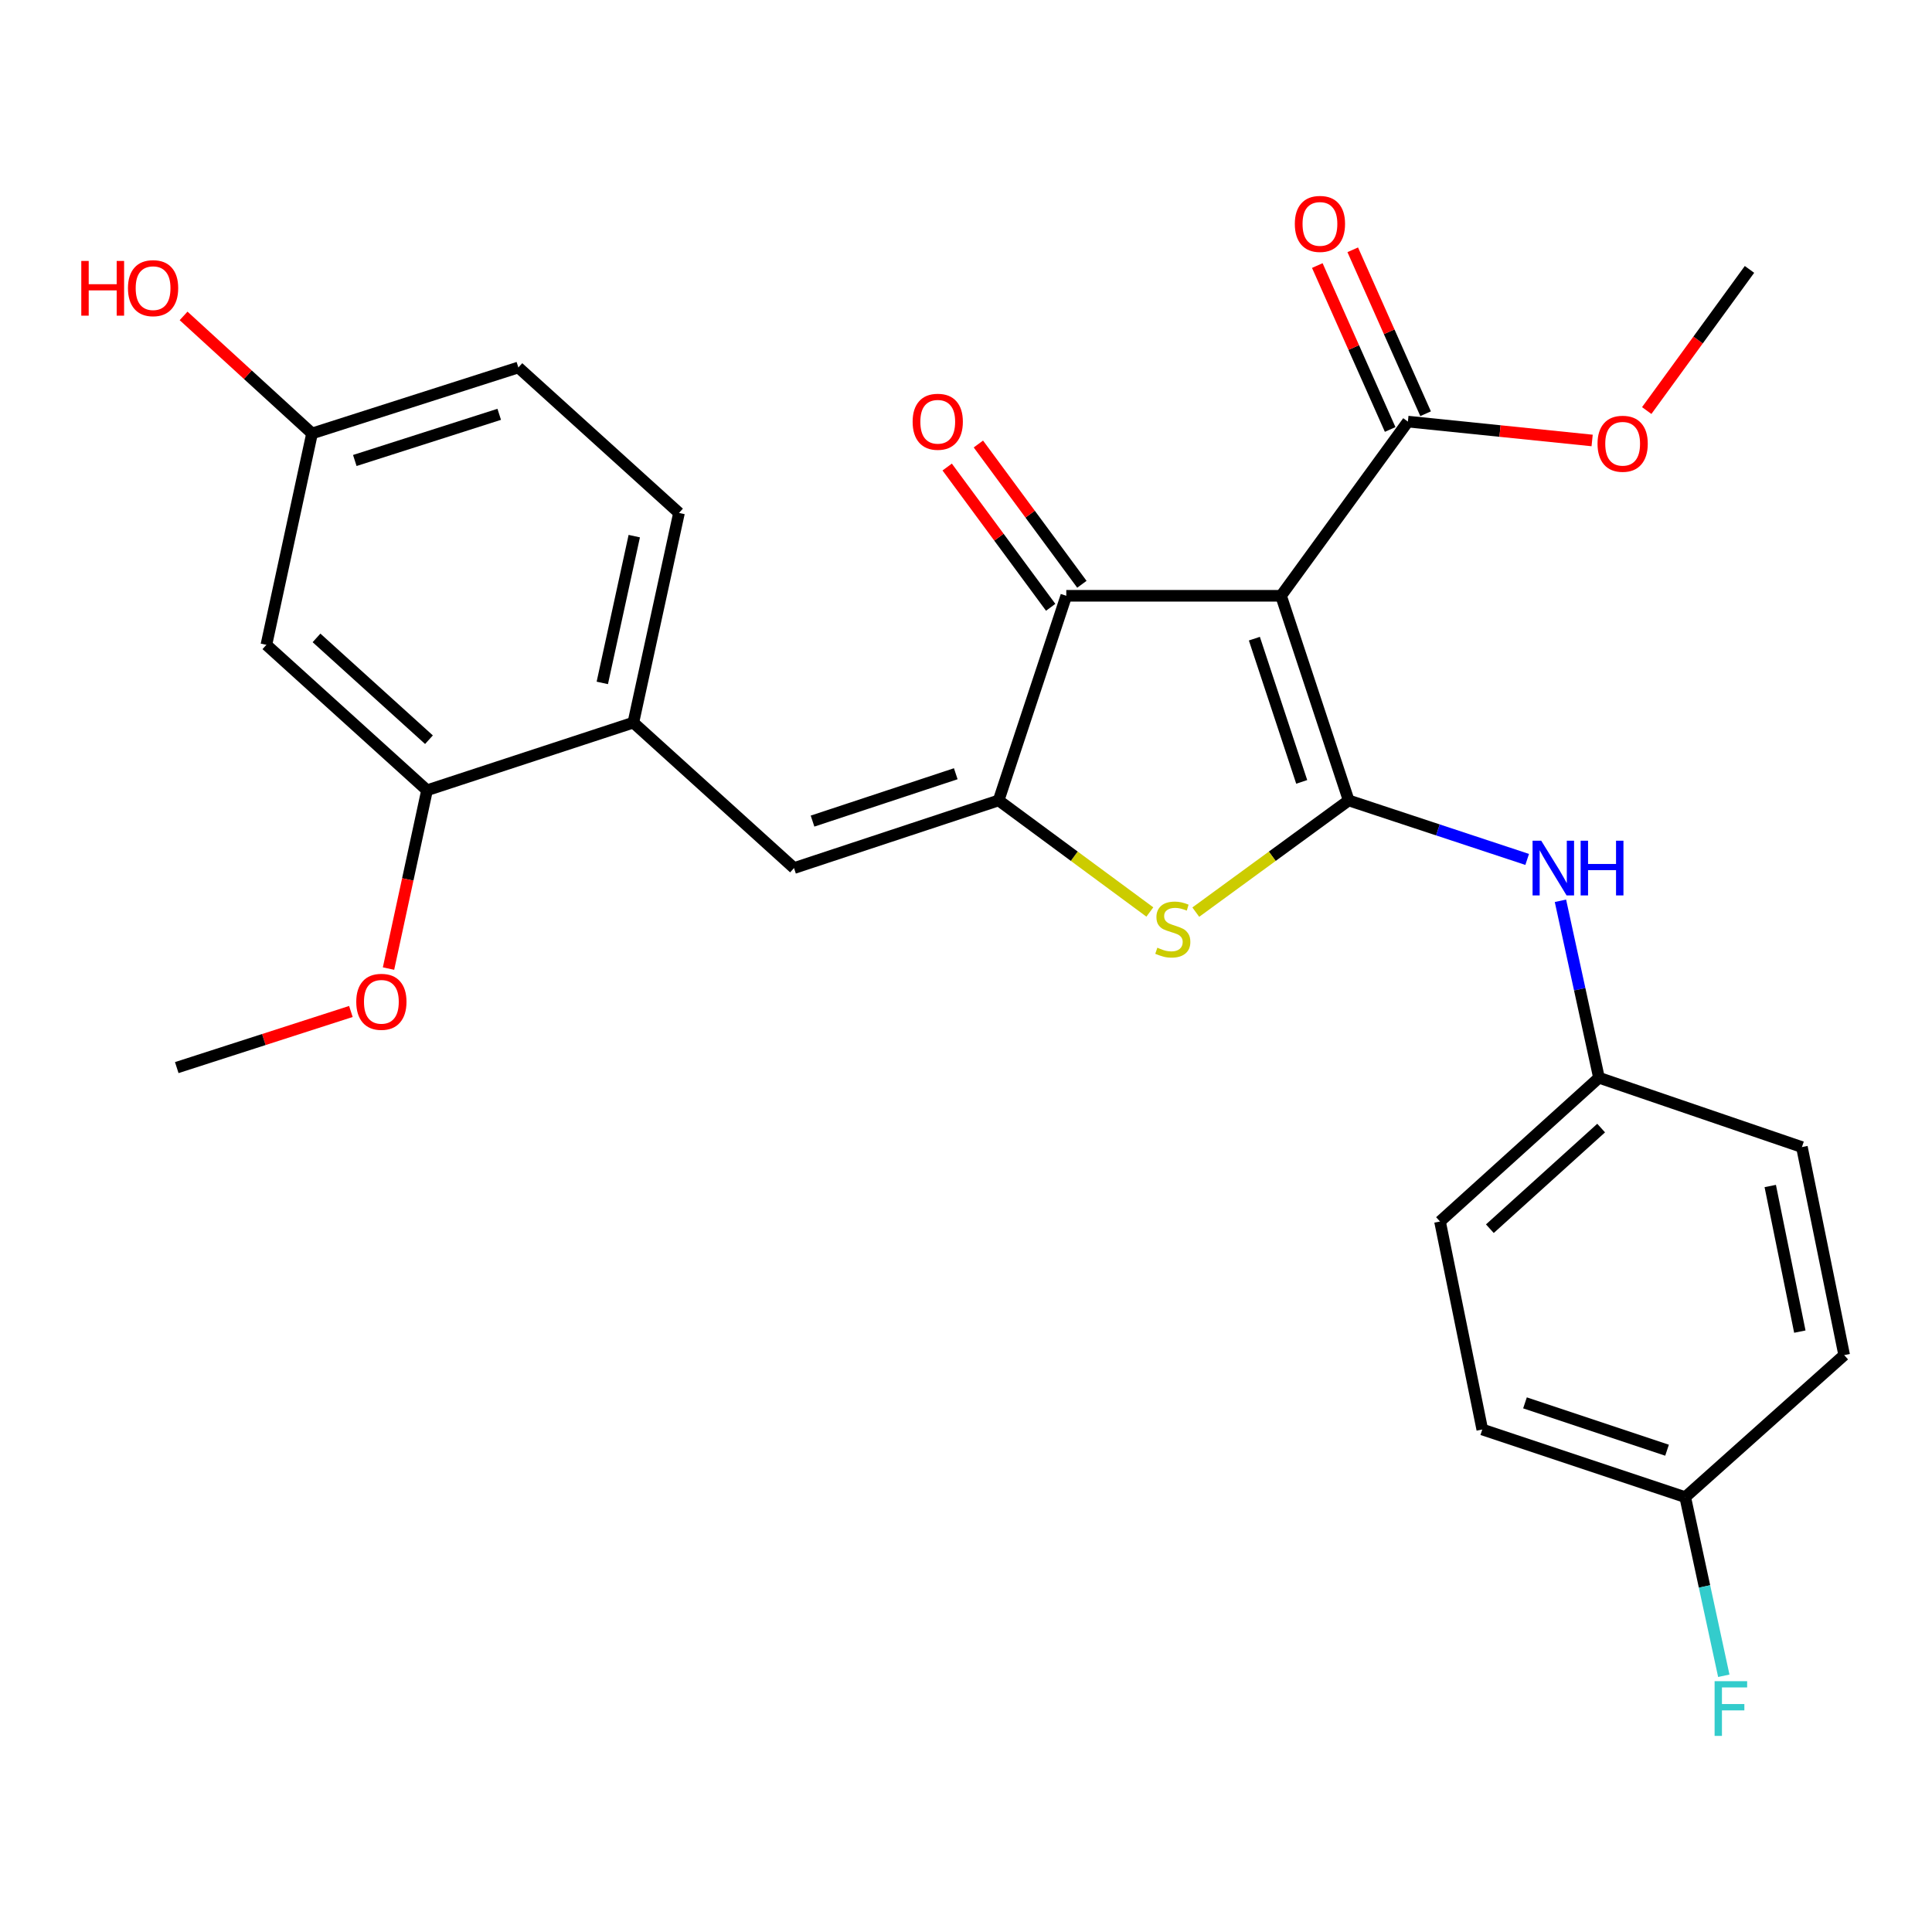 <?xml version='1.0' encoding='iso-8859-1'?>
<svg version='1.1' baseProfile='full'
              xmlns='http://www.w3.org/2000/svg'
                      xmlns:rdkit='http://www.rdkit.org/xml'
                      xmlns:xlink='http://www.w3.org/1999/xlink'
                  xml:space='preserve'
width='1000px' height='1000px' viewBox='0 0 1000 1000'>
<!-- END OF HEADER -->
<rect style='opacity:1.0;fill:#FFFFFF;stroke:none' width='1000' height='1000' x='0' y='0'> </rect>
<path class='bond-0' d='M 551.907,308.383 L 663.069,308.383' style='fill:none;fill-rule:evenodd;stroke:#000000;stroke-width:6px;stroke-linecap:butt;stroke-linejoin:miter;stroke-opacity:1' />
<path class='bond-1' d='M 551.907,308.383 L 516.89,414.292' style='fill:none;fill-rule:evenodd;stroke:#000000;stroke-width:6px;stroke-linecap:butt;stroke-linejoin:miter;stroke-opacity:1' />
<path class='bond-2' d='M 559.983,302.424 L 533.196,266.123' style='fill:none;fill-rule:evenodd;stroke:#000000;stroke-width:6px;stroke-linecap:butt;stroke-linejoin:miter;stroke-opacity:1' />
<path class='bond-2' d='M 533.196,266.123 L 506.41,229.822' style='fill:none;fill-rule:evenodd;stroke:#FF0000;stroke-width:6px;stroke-linecap:butt;stroke-linejoin:miter;stroke-opacity:1' />
<path class='bond-2' d='M 543.831,314.342 L 517.044,278.042' style='fill:none;fill-rule:evenodd;stroke:#000000;stroke-width:6px;stroke-linecap:butt;stroke-linejoin:miter;stroke-opacity:1' />
<path class='bond-2' d='M 517.044,278.042 L 490.258,241.741' style='fill:none;fill-rule:evenodd;stroke:#FF0000;stroke-width:6px;stroke-linecap:butt;stroke-linejoin:miter;stroke-opacity:1' />
<path class='bond-3' d='M 663.069,308.383 L 698.075,414.292' style='fill:none;fill-rule:evenodd;stroke:#000000;stroke-width:6px;stroke-linecap:butt;stroke-linejoin:miter;stroke-opacity:1' />
<path class='bond-3' d='M 649.26,330.569 L 673.764,404.706' style='fill:none;fill-rule:evenodd;stroke:#000000;stroke-width:6px;stroke-linecap:butt;stroke-linejoin:miter;stroke-opacity:1' />
<path class='bond-4' d='M 663.069,308.383 L 728.72,218.22' style='fill:none;fill-rule:evenodd;stroke:#000000;stroke-width:6px;stroke-linecap:butt;stroke-linejoin:miter;stroke-opacity:1' />
<path class='bond-5' d='M 698.075,414.292 L 658.508,443.206' style='fill:none;fill-rule:evenodd;stroke:#000000;stroke-width:6px;stroke-linecap:butt;stroke-linejoin:miter;stroke-opacity:1' />
<path class='bond-5' d='M 658.508,443.206 L 618.941,472.119' style='fill:none;fill-rule:evenodd;stroke:#CCCC00;stroke-width:6px;stroke-linecap:butt;stroke-linejoin:miter;stroke-opacity:1' />
<path class='bond-6' d='M 698.075,414.292 L 744.27,429.565' style='fill:none;fill-rule:evenodd;stroke:#000000;stroke-width:6px;stroke-linecap:butt;stroke-linejoin:miter;stroke-opacity:1' />
<path class='bond-6' d='M 744.27,429.565 L 790.466,444.837' style='fill:none;fill-rule:evenodd;stroke:#0000FF;stroke-width:6px;stroke-linecap:butt;stroke-linejoin:miter;stroke-opacity:1' />
<path class='bond-7' d='M 595.161,472.047 L 556.025,443.17' style='fill:none;fill-rule:evenodd;stroke:#CCCC00;stroke-width:6px;stroke-linecap:butt;stroke-linejoin:miter;stroke-opacity:1' />
<path class='bond-7' d='M 556.025,443.17 L 516.89,414.292' style='fill:none;fill-rule:evenodd;stroke:#000000;stroke-width:6px;stroke-linecap:butt;stroke-linejoin:miter;stroke-opacity:1' />
<path class='bond-8' d='M 516.89,414.292 L 410.981,449.309' style='fill:none;fill-rule:evenodd;stroke:#000000;stroke-width:6px;stroke-linecap:butt;stroke-linejoin:miter;stroke-opacity:1' />
<path class='bond-8' d='M 494.702,400.486 L 420.566,424.998' style='fill:none;fill-rule:evenodd;stroke:#000000;stroke-width:6px;stroke-linecap:butt;stroke-linejoin:miter;stroke-opacity:1' />
<path class='bond-9' d='M 728.72,218.22 L 776.404,223.104' style='fill:none;fill-rule:evenodd;stroke:#000000;stroke-width:6px;stroke-linecap:butt;stroke-linejoin:miter;stroke-opacity:1' />
<path class='bond-9' d='M 776.404,223.104 L 824.088,227.989' style='fill:none;fill-rule:evenodd;stroke:#FF0000;stroke-width:6px;stroke-linecap:butt;stroke-linejoin:miter;stroke-opacity:1' />
<path class='bond-10' d='M 737.891,214.143 L 719.034,171.72' style='fill:none;fill-rule:evenodd;stroke:#000000;stroke-width:6px;stroke-linecap:butt;stroke-linejoin:miter;stroke-opacity:1' />
<path class='bond-10' d='M 719.034,171.72 L 700.176,129.297' style='fill:none;fill-rule:evenodd;stroke:#FF0000;stroke-width:6px;stroke-linecap:butt;stroke-linejoin:miter;stroke-opacity:1' />
<path class='bond-10' d='M 719.549,222.297 L 700.691,179.874' style='fill:none;fill-rule:evenodd;stroke:#000000;stroke-width:6px;stroke-linecap:butt;stroke-linejoin:miter;stroke-opacity:1' />
<path class='bond-10' d='M 700.691,179.874 L 681.833,137.451' style='fill:none;fill-rule:evenodd;stroke:#FF0000;stroke-width:6px;stroke-linecap:butt;stroke-linejoin:miter;stroke-opacity:1' />
<path class='bond-11' d='M 268.304,190.207 L 161.513,224.354' style='fill:none;fill-rule:evenodd;stroke:#000000;stroke-width:6px;stroke-linecap:butt;stroke-linejoin:miter;stroke-opacity:1' />
<path class='bond-11' d='M 258.399,214.448 L 183.645,238.351' style='fill:none;fill-rule:evenodd;stroke:#000000;stroke-width:6px;stroke-linecap:butt;stroke-linejoin:miter;stroke-opacity:1' />
<path class='bond-12' d='M 268.304,190.207 L 351.452,265.493' style='fill:none;fill-rule:evenodd;stroke:#000000;stroke-width:6px;stroke-linecap:butt;stroke-linejoin:miter;stroke-opacity:1' />
<path class='bond-13' d='M 807.683,466.246 L 817.654,512.043' style='fill:none;fill-rule:evenodd;stroke:#0000FF;stroke-width:6px;stroke-linecap:butt;stroke-linejoin:miter;stroke-opacity:1' />
<path class='bond-13' d='M 817.654,512.043 L 827.626,557.839' style='fill:none;fill-rule:evenodd;stroke:#000000;stroke-width:6px;stroke-linecap:butt;stroke-linejoin:miter;stroke-opacity:1' />
<path class='bond-14' d='M 410.981,449.309 L 327.821,374.023' style='fill:none;fill-rule:evenodd;stroke:#000000;stroke-width:6px;stroke-linecap:butt;stroke-linejoin:miter;stroke-opacity:1' />
<path class='bond-15' d='M 161.513,224.354 L 137.882,333.765' style='fill:none;fill-rule:evenodd;stroke:#000000;stroke-width:6px;stroke-linecap:butt;stroke-linejoin:miter;stroke-opacity:1' />
<path class='bond-16' d='M 161.513,224.354 L 128.268,193.934' style='fill:none;fill-rule:evenodd;stroke:#000000;stroke-width:6px;stroke-linecap:butt;stroke-linejoin:miter;stroke-opacity:1' />
<path class='bond-16' d='M 128.268,193.934 L 95.023,163.514' style='fill:none;fill-rule:evenodd;stroke:#FF0000;stroke-width:6px;stroke-linecap:butt;stroke-linejoin:miter;stroke-opacity:1' />
<path class='bond-17' d='M 137.882,333.765 L 221.031,409.04' style='fill:none;fill-rule:evenodd;stroke:#000000;stroke-width:6px;stroke-linecap:butt;stroke-linejoin:miter;stroke-opacity:1' />
<path class='bond-17' d='M 163.827,330.175 L 222.031,382.868' style='fill:none;fill-rule:evenodd;stroke:#000000;stroke-width:6px;stroke-linecap:butt;stroke-linejoin:miter;stroke-opacity:1' />
<path class='bond-18' d='M 767.227,739.905 L 872.267,774.922' style='fill:none;fill-rule:evenodd;stroke:#000000;stroke-width:6px;stroke-linecap:butt;stroke-linejoin:miter;stroke-opacity:1' />
<path class='bond-18' d='M 789.332,726.114 L 862.859,750.626' style='fill:none;fill-rule:evenodd;stroke:#000000;stroke-width:6px;stroke-linecap:butt;stroke-linejoin:miter;stroke-opacity:1' />
<path class='bond-19' d='M 767.227,739.905 L 745.347,632.245' style='fill:none;fill-rule:evenodd;stroke:#000000;stroke-width:6px;stroke-linecap:butt;stroke-linejoin:miter;stroke-opacity:1' />
<path class='bond-20' d='M 872.267,774.922 L 954.545,701.398' style='fill:none;fill-rule:evenodd;stroke:#000000;stroke-width:6px;stroke-linecap:butt;stroke-linejoin:miter;stroke-opacity:1' />
<path class='bond-21' d='M 872.267,774.922 L 882.251,821.148' style='fill:none;fill-rule:evenodd;stroke:#000000;stroke-width:6px;stroke-linecap:butt;stroke-linejoin:miter;stroke-opacity:1' />
<path class='bond-21' d='M 882.251,821.148 L 892.235,867.375' style='fill:none;fill-rule:evenodd;stroke:#33CCCC;stroke-width:6px;stroke-linecap:butt;stroke-linejoin:miter;stroke-opacity:1' />
<path class='bond-22' d='M 852.339,212.498 L 878.936,175.971' style='fill:none;fill-rule:evenodd;stroke:#FF0000;stroke-width:6px;stroke-linecap:butt;stroke-linejoin:miter;stroke-opacity:1' />
<path class='bond-22' d='M 878.936,175.971 L 905.533,139.443' style='fill:none;fill-rule:evenodd;stroke:#000000;stroke-width:6px;stroke-linecap:butt;stroke-linejoin:miter;stroke-opacity:1' />
<path class='bond-23' d='M 954.545,701.398 L 932.665,593.726' style='fill:none;fill-rule:evenodd;stroke:#000000;stroke-width:6px;stroke-linecap:butt;stroke-linejoin:miter;stroke-opacity:1' />
<path class='bond-23' d='M 931.592,689.244 L 916.276,613.874' style='fill:none;fill-rule:evenodd;stroke:#000000;stroke-width:6px;stroke-linecap:butt;stroke-linejoin:miter;stroke-opacity:1' />
<path class='bond-24' d='M 932.665,593.726 L 827.626,557.839' style='fill:none;fill-rule:evenodd;stroke:#000000;stroke-width:6px;stroke-linecap:butt;stroke-linejoin:miter;stroke-opacity:1' />
<path class='bond-25' d='M 827.626,557.839 L 745.347,632.245' style='fill:none;fill-rule:evenodd;stroke:#000000;stroke-width:6px;stroke-linecap:butt;stroke-linejoin:miter;stroke-opacity:1' />
<path class='bond-25' d='M 828.748,583.889 L 771.153,635.972' style='fill:none;fill-rule:evenodd;stroke:#000000;stroke-width:6px;stroke-linecap:butt;stroke-linejoin:miter;stroke-opacity:1' />
<path class='bond-26' d='M 221.031,409.04 L 327.821,374.023' style='fill:none;fill-rule:evenodd;stroke:#000000;stroke-width:6px;stroke-linecap:butt;stroke-linejoin:miter;stroke-opacity:1' />
<path class='bond-27' d='M 221.031,409.04 L 211.064,455.186' style='fill:none;fill-rule:evenodd;stroke:#000000;stroke-width:6px;stroke-linecap:butt;stroke-linejoin:miter;stroke-opacity:1' />
<path class='bond-27' d='M 211.064,455.186 L 201.097,501.333' style='fill:none;fill-rule:evenodd;stroke:#FF0000;stroke-width:6px;stroke-linecap:butt;stroke-linejoin:miter;stroke-opacity:1' />
<path class='bond-28' d='M 327.821,374.023 L 351.452,265.493' style='fill:none;fill-rule:evenodd;stroke:#000000;stroke-width:6px;stroke-linecap:butt;stroke-linejoin:miter;stroke-opacity:1' />
<path class='bond-28' d='M 311.752,353.473 L 328.294,277.502' style='fill:none;fill-rule:evenodd;stroke:#000000;stroke-width:6px;stroke-linecap:butt;stroke-linejoin:miter;stroke-opacity:1' />
<path class='bond-29' d='M 181.618,523.538 L 136.554,538.062' style='fill:none;fill-rule:evenodd;stroke:#FF0000;stroke-width:6px;stroke-linecap:butt;stroke-linejoin:miter;stroke-opacity:1' />
<path class='bond-29' d='M 136.554,538.062 L 91.491,552.587' style='fill:none;fill-rule:evenodd;stroke:#000000;stroke-width:6px;stroke-linecap:butt;stroke-linejoin:miter;stroke-opacity:1' />
<path  class='atom-3' d='M 599.042 490.533
Q 599.362 490.653, 600.682 491.213
Q 602.002 491.773, 603.442 492.133
Q 604.922 492.453, 606.362 492.453
Q 609.042 492.453, 610.602 491.173
Q 612.162 489.853, 612.162 487.573
Q 612.162 486.013, 611.362 485.053
Q 610.602 484.093, 609.402 483.573
Q 608.202 483.053, 606.202 482.453
Q 603.682 481.693, 602.162 480.973
Q 600.682 480.253, 599.602 478.733
Q 598.562 477.213, 598.562 474.653
Q 598.562 471.093, 600.962 468.893
Q 603.402 466.693, 608.202 466.693
Q 611.482 466.693, 615.202 468.253
L 614.282 471.333
Q 610.882 469.933, 608.322 469.933
Q 605.562 469.933, 604.042 471.093
Q 602.522 472.213, 602.562 474.173
Q 602.562 475.693, 603.322 476.613
Q 604.122 477.533, 605.242 478.053
Q 606.402 478.573, 608.322 479.173
Q 610.882 479.973, 612.402 480.773
Q 613.922 481.573, 615.002 483.213
Q 616.122 484.813, 616.122 487.573
Q 616.122 491.493, 613.482 493.613
Q 610.882 495.693, 606.522 495.693
Q 604.002 495.693, 602.082 495.133
Q 600.202 494.613, 597.962 493.693
L 599.042 490.533
' fill='#CCCC00'/>
<path  class='atom-5' d='M 472.375 218.3
Q 472.375 211.5, 475.735 207.7
Q 479.095 203.9, 485.375 203.9
Q 491.655 203.9, 495.015 207.7
Q 498.375 211.5, 498.375 218.3
Q 498.375 225.18, 494.975 229.1
Q 491.575 232.98, 485.375 232.98
Q 479.135 232.98, 475.735 229.1
Q 472.375 225.22, 472.375 218.3
M 485.375 229.78
Q 489.695 229.78, 492.015 226.9
Q 494.375 223.98, 494.375 218.3
Q 494.375 212.74, 492.015 209.94
Q 489.695 207.1, 485.375 207.1
Q 481.055 207.1, 478.695 209.9
Q 476.375 212.7, 476.375 218.3
Q 476.375 224.02, 478.695 226.9
Q 481.055 229.78, 485.375 229.78
' fill='#FF0000'/>
<path  class='atom-8' d='M 670.198 115.893
Q 670.198 109.093, 673.558 105.293
Q 676.918 101.493, 683.198 101.493
Q 689.478 101.493, 692.838 105.293
Q 696.198 109.093, 696.198 115.893
Q 696.198 122.773, 692.798 126.693
Q 689.398 130.573, 683.198 130.573
Q 676.958 130.573, 673.558 126.693
Q 670.198 122.813, 670.198 115.893
M 683.198 127.373
Q 687.518 127.373, 689.838 124.493
Q 692.198 121.573, 692.198 115.893
Q 692.198 110.333, 689.838 107.533
Q 687.518 104.693, 683.198 104.693
Q 678.878 104.693, 676.518 107.493
Q 674.198 110.293, 674.198 115.893
Q 674.198 121.613, 676.518 124.493
Q 678.878 127.373, 683.198 127.373
' fill='#FF0000'/>
<path  class='atom-9' d='M 797.735 435.149
L 807.015 450.149
Q 807.935 451.629, 809.415 454.309
Q 810.895 456.989, 810.975 457.149
L 810.975 435.149
L 814.735 435.149
L 814.735 463.469
L 810.855 463.469
L 800.895 447.069
Q 799.735 445.149, 798.495 442.949
Q 797.295 440.749, 796.935 440.069
L 796.935 463.469
L 793.255 463.469
L 793.255 435.149
L 797.735 435.149
' fill='#0000FF'/>
<path  class='atom-9' d='M 818.135 435.149
L 821.975 435.149
L 821.975 447.189
L 836.455 447.189
L 836.455 435.149
L 840.295 435.149
L 840.295 463.469
L 836.455 463.469
L 836.455 450.389
L 821.975 450.389
L 821.975 463.469
L 818.135 463.469
L 818.135 435.149
' fill='#0000FF'/>
<path  class='atom-15' d='M 826.882 229.686
Q 826.882 222.886, 830.242 219.086
Q 833.602 215.286, 839.882 215.286
Q 846.162 215.286, 849.522 219.086
Q 852.882 222.886, 852.882 229.686
Q 852.882 236.566, 849.482 240.486
Q 846.082 244.366, 839.882 244.366
Q 833.642 244.366, 830.242 240.486
Q 826.882 236.606, 826.882 229.686
M 839.882 241.166
Q 844.202 241.166, 846.522 238.286
Q 848.882 235.366, 848.882 229.686
Q 848.882 224.126, 846.522 221.326
Q 844.202 218.486, 839.882 218.486
Q 835.562 218.486, 833.202 221.286
Q 830.882 224.086, 830.882 229.686
Q 830.882 235.406, 833.202 238.286
Q 835.562 241.166, 839.882 241.166
' fill='#FF0000'/>
<path  class='atom-21' d='M 887.478 870.173
L 904.318 870.173
L 904.318 873.413
L 891.278 873.413
L 891.278 882.013
L 902.878 882.013
L 902.878 885.293
L 891.278 885.293
L 891.278 898.493
L 887.478 898.493
L 887.478 870.173
' fill='#33CCCC'/>
<path  class='atom-25' d='M 42.075 135.067
L 45.915 135.067
L 45.915 147.107
L 60.395 147.107
L 60.395 135.067
L 64.235 135.067
L 64.235 163.387
L 60.395 163.387
L 60.395 150.307
L 45.915 150.307
L 45.915 163.387
L 42.075 163.387
L 42.075 135.067
' fill='#FF0000'/>
<path  class='atom-25' d='M 66.235 149.147
Q 66.235 142.347, 69.595 138.547
Q 72.955 134.747, 79.235 134.747
Q 85.515 134.747, 88.875 138.547
Q 92.235 142.347, 92.235 149.147
Q 92.235 156.027, 88.835 159.947
Q 85.435 163.827, 79.235 163.827
Q 72.995 163.827, 69.595 159.947
Q 66.235 156.067, 66.235 149.147
M 79.235 160.627
Q 83.555 160.627, 85.875 157.747
Q 88.235 154.827, 88.235 149.147
Q 88.235 143.587, 85.875 140.787
Q 83.555 137.947, 79.235 137.947
Q 74.915 137.947, 72.555 140.747
Q 70.235 143.547, 70.235 149.147
Q 70.235 154.867, 72.555 157.747
Q 74.915 160.627, 79.235 160.627
' fill='#FF0000'/>
<path  class='atom-26' d='M 184.4 518.531
Q 184.4 511.731, 187.76 507.931
Q 191.12 504.131, 197.4 504.131
Q 203.68 504.131, 207.04 507.931
Q 210.4 511.731, 210.4 518.531
Q 210.4 525.411, 207 529.331
Q 203.6 533.211, 197.4 533.211
Q 191.16 533.211, 187.76 529.331
Q 184.4 525.451, 184.4 518.531
M 197.4 530.011
Q 201.72 530.011, 204.04 527.131
Q 206.4 524.211, 206.4 518.531
Q 206.4 512.971, 204.04 510.171
Q 201.72 507.331, 197.4 507.331
Q 193.08 507.331, 190.72 510.131
Q 188.4 512.931, 188.4 518.531
Q 188.4 524.251, 190.72 527.131
Q 193.08 530.011, 197.4 530.011
' fill='#FF0000'/>
</svg>
